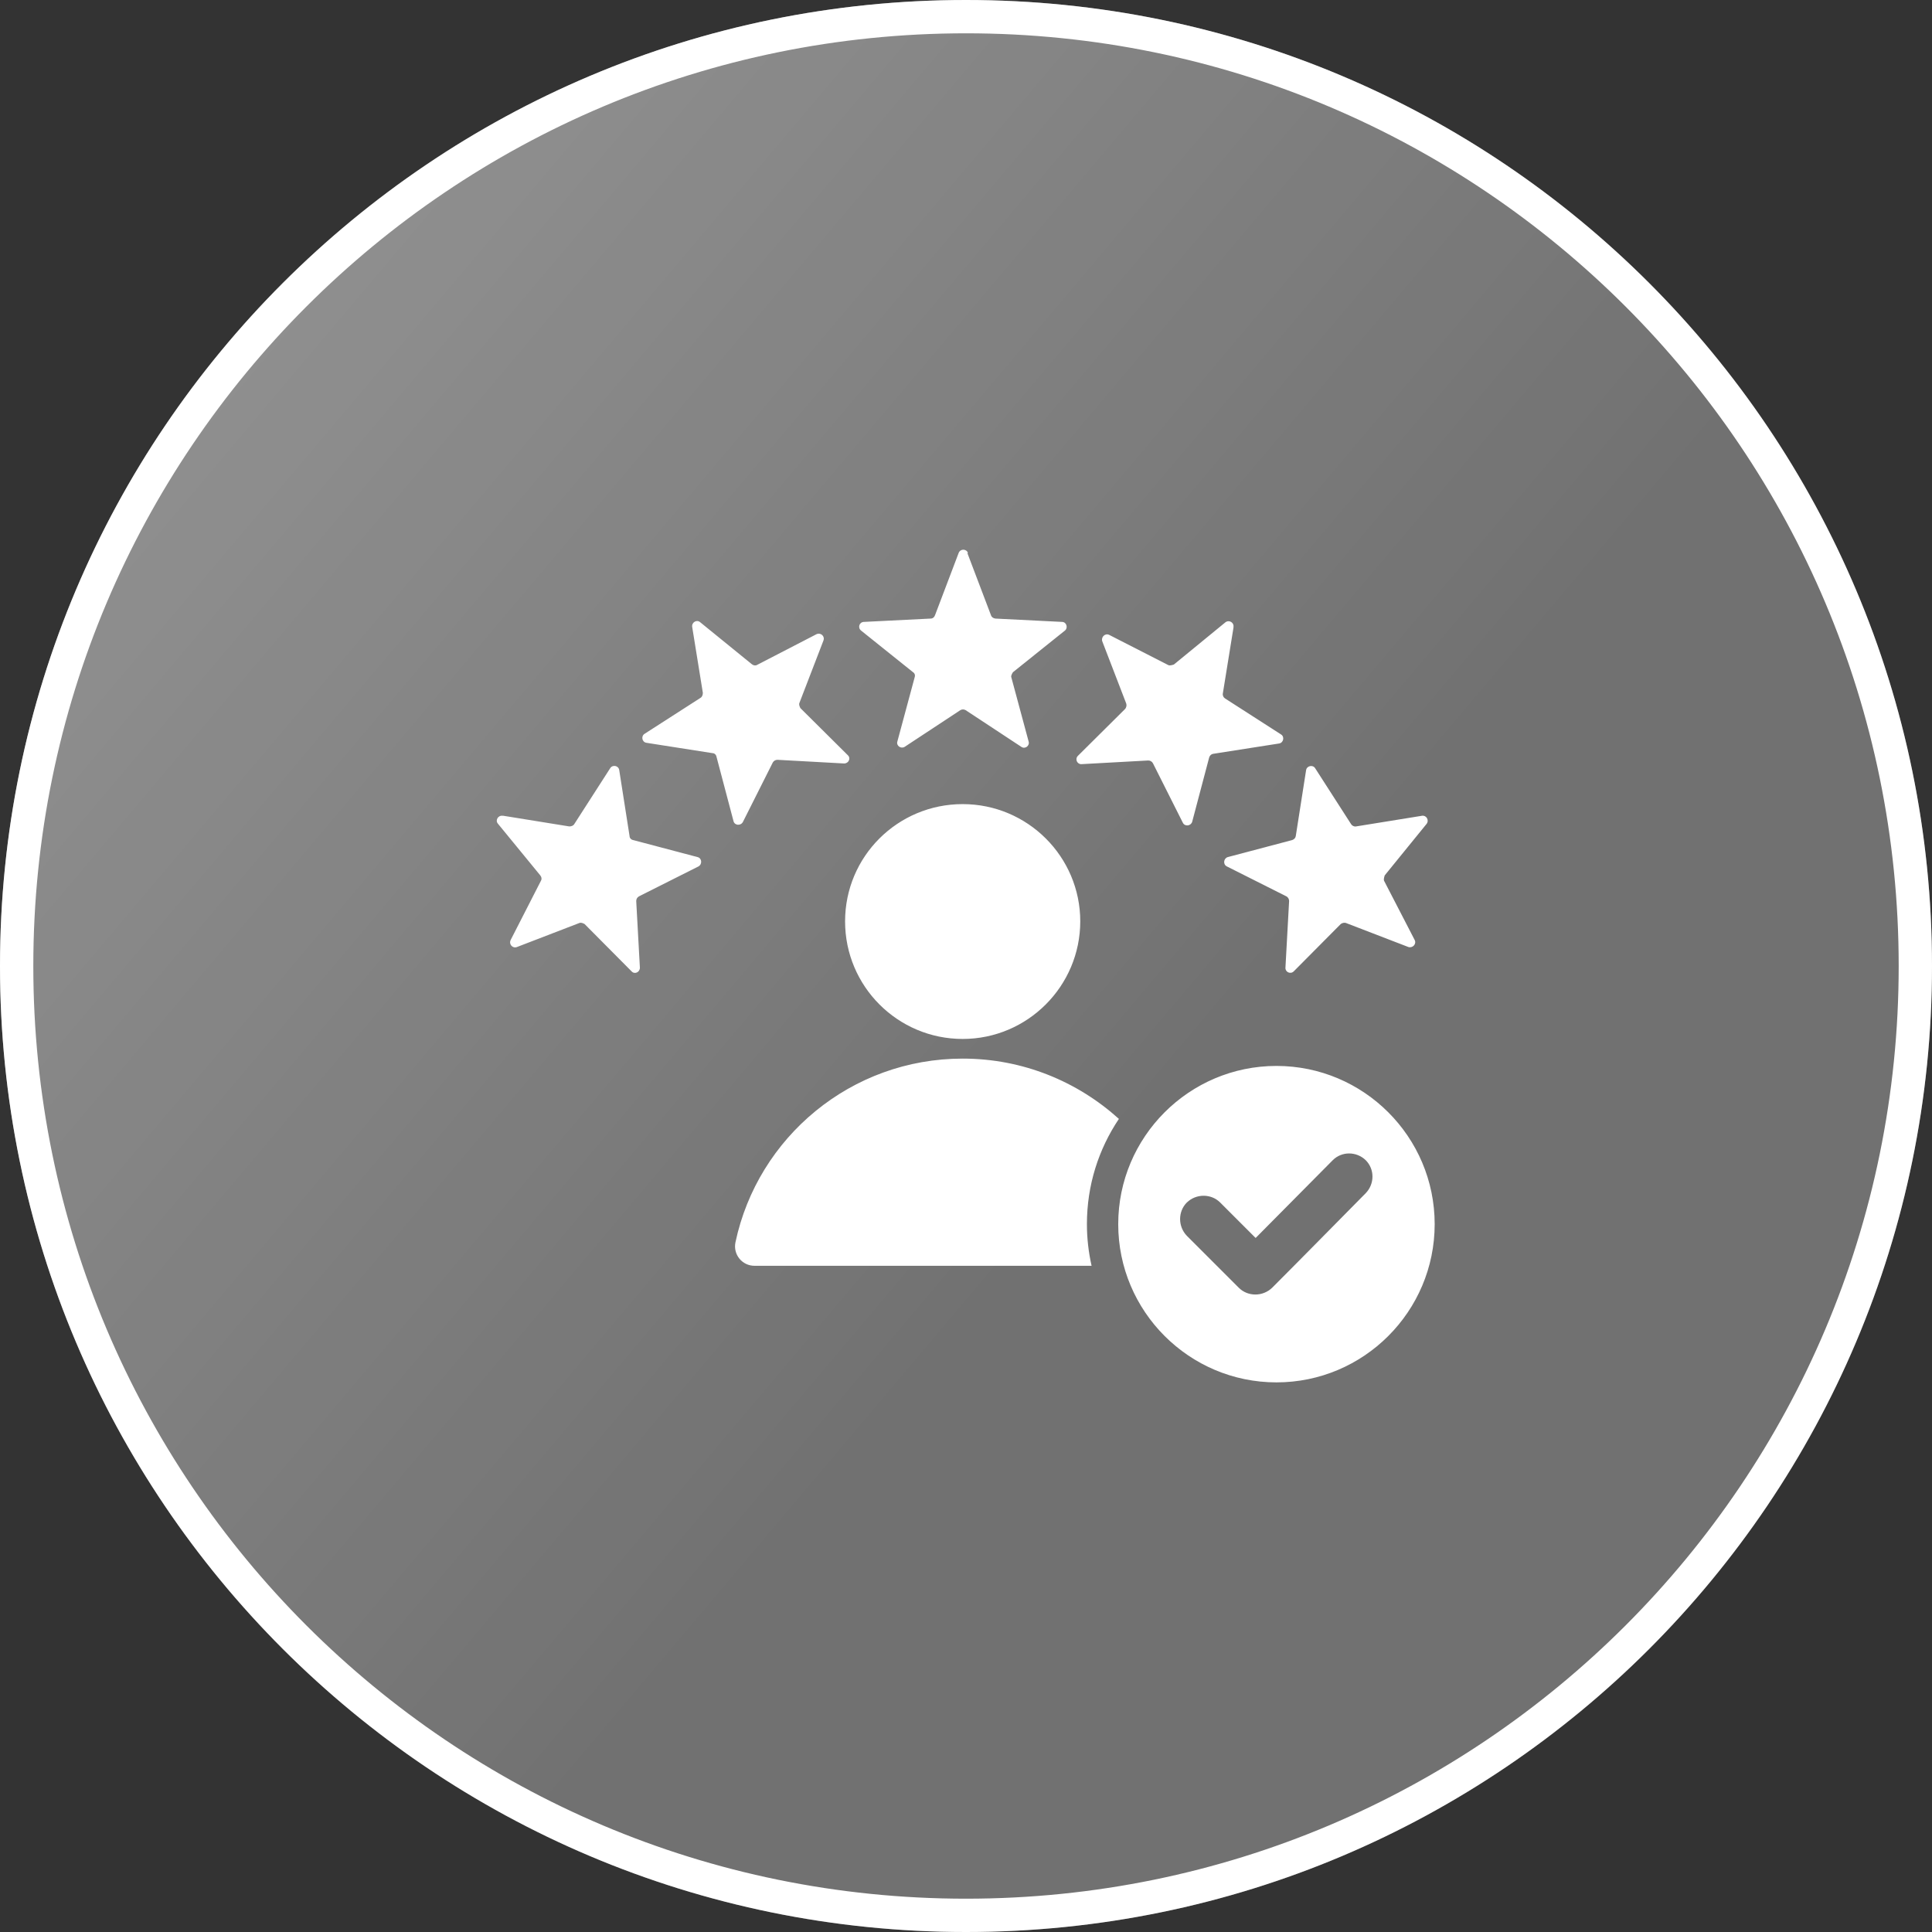 <svg xmlns="http://www.w3.org/2000/svg" xmlns:xlink="http://www.w3.org/1999/xlink" id="Layer_2" data-name="Layer 2" viewBox="0 0 58 58"><rect x="0" y="0" width="58" height="58" fill="#333333" stroke="none"/><defs><style>      .cls-1 {        fill: #fff;        fill-rule: evenodd;      }      .cls-1, .cls-2 {        stroke-width: 0px;      }      .cls-2 {        fill: url(#linear-gradient);      }      .cls-3 {        fill: none;        stroke: #fff;      }    </style><linearGradient id="linear-gradient" x1="54.27" y1="-89.04" x2="112.27" y2="-138.04" gradientTransform="translate(-56 -86) scale(1 -1)" gradientUnits="userSpaceOnUse"><stop offset="0" stop-color="#fff" stop-opacity=".5"></stop><stop offset=".64" stop-color="#fff" stop-opacity=".3"></stop></linearGradient></defs><g id="Layer_1-2" data-name="Layer 1"><g><path class="cls-2" d="M29,0h0c16.02,0,29,12.98,29,29h0c0,16.02-12.98,29-29,29h0C12.98,58,0,45.02,0,29h0C0,12.98,12.98,0,29,0Z"></path><path class="cls-3" d="M29,.5h0c15.74,0,28.5,12.76,28.5,28.5h0c0,15.74-12.76,28.5-28.5,28.5h0C13.26,57.5.5,44.74.5,29h0C.5,13.26,13.26.5,29,.5Z"></path><path class="cls-1" d="M29.04,16.6l.71,1.87c.02.06.07.09.13.1l2,.1c.14,0,.19.18.09.26l-1.56,1.25s-.07.1-.05.15l.52,1.93c.04.13-.11.24-.22.16l-1.67-1.1c-.05-.03-.11-.03-.16,0l-1.67,1.1c-.11.07-.26-.03-.22-.16l.52-1.93c.02-.06,0-.12-.05-.15l-1.56-1.25c-.11-.09-.05-.26.09-.26l2-.1c.06,0,.11-.04.13-.1l.71-1.87c.05-.13.23-.13.28,0ZM38.32,32c2.62,0,4.75,2.13,4.75,4.75s-2.13,4.75-4.75,4.75-4.75-2.13-4.75-4.75,2.13-4.75,4.75-4.75ZM37.69,37.16l-1.06-1.06c-.27-.27-.72-.27-1,0-.27.27-.27.72,0,1l1.56,1.56c.27.27.72.27,1,0,.94-.94,1.87-1.89,2.81-2.84.27-.28.27-.72,0-.99-.28-.27-.72-.27-.99,0l-2.31,2.33ZM28.9,24.14c1.95,0,3.53,1.58,3.53,3.52s-1.58,3.53-3.53,3.53-3.53-1.58-3.53-3.53,1.58-3.52,3.53-3.52ZM22.66,38h10.11c-.09-.4-.14-.82-.14-1.25,0-1.17.35-2.25.96-3.16-1.24-1.12-2.88-1.81-4.69-1.81-3.35,0-6.15,2.36-6.82,5.51-.08.37.2.71.57.71ZM42.83,24.73l-1.26,1.55s-.04.11-.02.16l.92,1.78c.06.12-.06.25-.19.21l-1.87-.72c-.06-.02-.12,0-.16.03l-1.41,1.42c-.1.1-.26.02-.25-.11l.11-2c0-.06-.03-.11-.08-.14l-1.79-.9c-.12-.06-.1-.24.03-.28l1.93-.51c.06-.02.1-.06.11-.12l.31-1.98c.02-.13.2-.17.27-.06l1.08,1.68c.03.05.09.08.15.07l1.98-.32c.13-.02.22.13.14.24ZM37.03,18.82c.02-.13-.13-.22-.24-.14l-1.55,1.27s-.11.04-.16.02l-1.78-.91c-.12-.06-.25.06-.21.19l.72,1.87c.02.06,0,.12-.03.16l-1.42,1.41c-.1.1-.02.26.11.25l2-.11c.06,0,.11.03.14.08l.9,1.79c.06.12.24.1.28-.03l.51-1.93c.02-.06.06-.1.12-.11l1.98-.31c.13-.02.17-.2.06-.27l-1.68-1.08c-.05-.03-.08-.09-.07-.15l.32-1.98ZM15.11,24.49l1.98.32c.06,0,.12-.02.15-.07l1.08-1.68c.07-.11.25-.08.27.06l.31,1.98c0,.06.05.11.11.12l1.93.51c.13.03.15.21.03.28l-1.79.9c-.05.03-.08.08-.08.14l.11,2c0,.14-.16.21-.25.11l-1.41-1.42s-.1-.06-.16-.03l-1.87.72c-.13.05-.25-.08-.19-.21l.91-1.78c.03-.05.02-.11-.02-.16l-1.27-1.55c-.09-.1,0-.26.14-.24ZM21.02,18.68c-.1-.09-.26,0-.24.14l.32,1.98c0,.06-.02.12-.07.15l-1.68,1.08c-.11.07-.08.25.06.27l1.98.31c.06,0,.11.05.12.11l.51,1.93c.03.13.21.15.28.03l.9-1.79c.03-.05.08-.08.14-.08l2,.11c.14,0,.21-.16.11-.25l-1.42-1.41s-.06-.1-.03-.16l.72-1.87c.05-.13-.08-.25-.21-.19l-1.78.92c-.05.03-.11.02-.16-.02l-1.55-1.26Z"></path></g></g></svg>